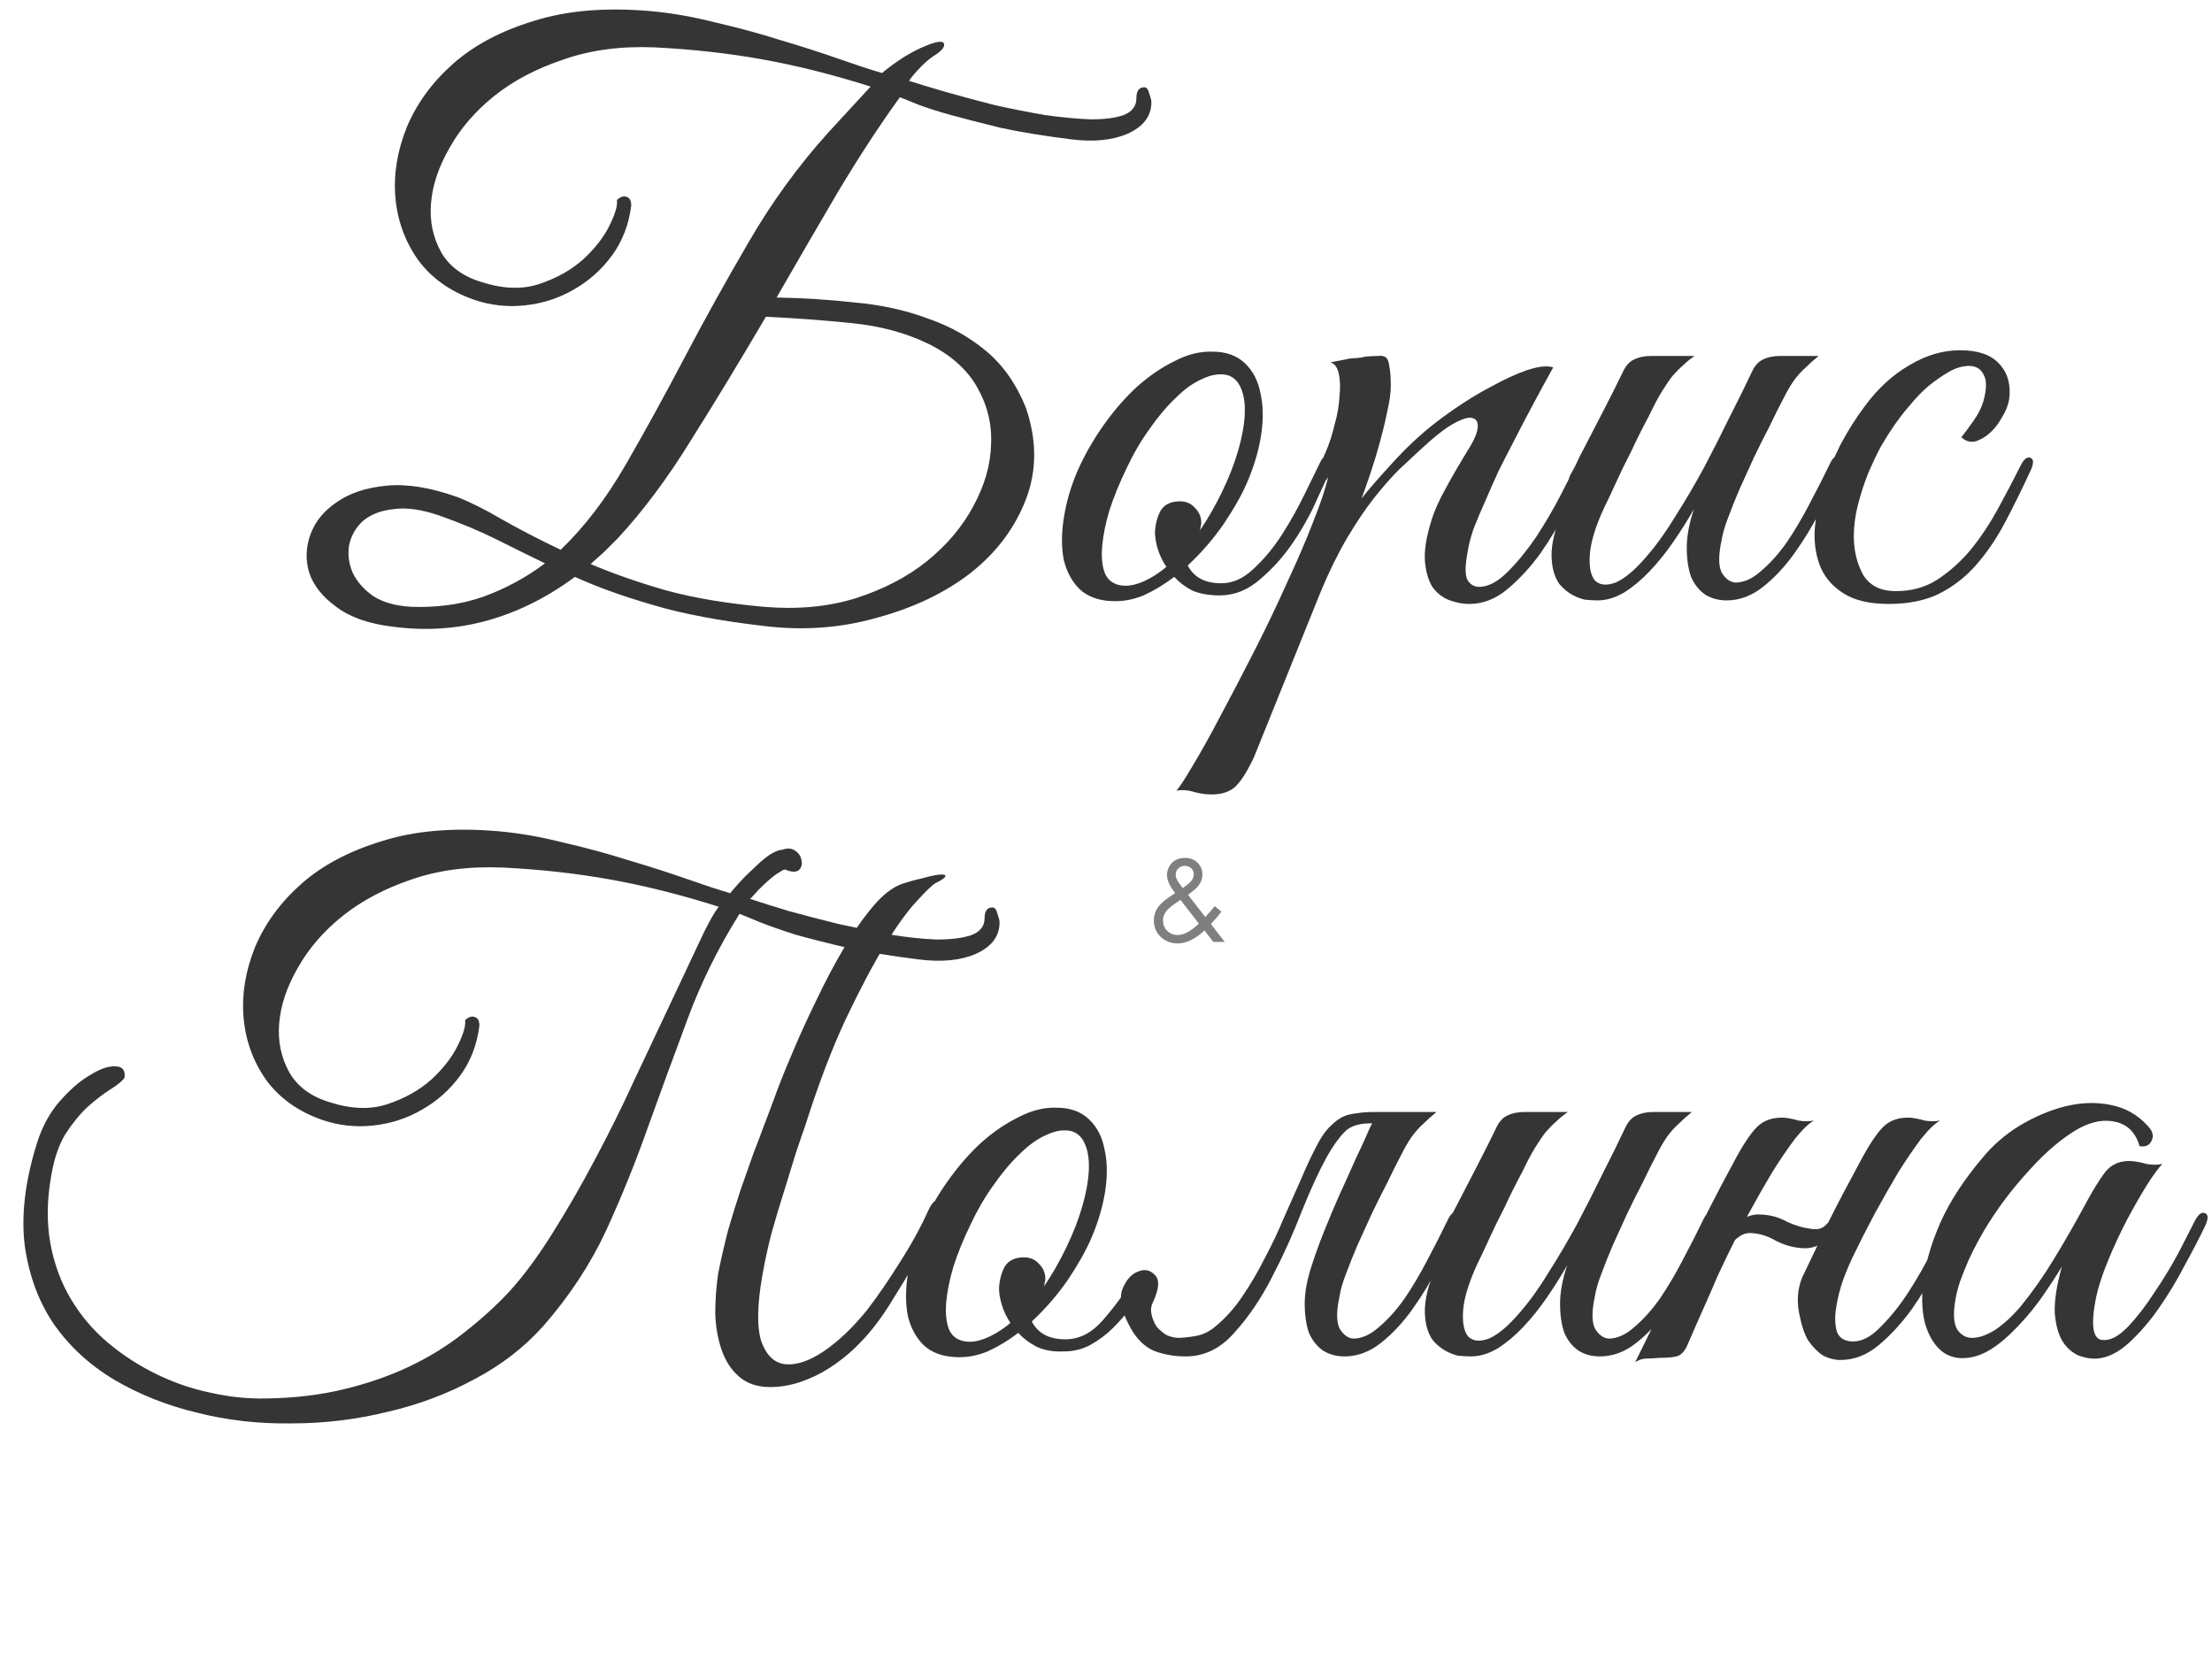 <?xml version="1.0" encoding="UTF-8"?> <svg xmlns="http://www.w3.org/2000/svg" width="357" height="268" viewBox="0 0 357 268" fill="none"><path d="M123.61 51.115C119.47 58.168 115.445 64.8 111.535 71.01C107.702 77.22 103.753 82.51 99.69 86.88C98.924 87.647 98.195 88.375 97.505 89.065C96.815 89.678 96.087 90.33 95.32 91.02C98.924 92.553 102.987 93.972 107.51 95.275C112.033 96.502 117.285 97.383 123.265 97.92C128.708 98.38 133.653 97.92 138.1 96.54C142.623 95.083 146.457 93.09 149.6 90.56C152.82 87.953 155.312 85.002 157.075 81.705C158.915 78.332 159.873 74.997 159.95 71.7C160.103 68.403 159.337 65.298 157.65 62.385C155.963 59.472 153.28 57.133 149.6 55.37C146.073 53.683 142.048 52.61 137.525 52.15C133.078 51.69 128.44 51.345 123.61 51.115ZM87.96 90.905C85.277 89.602 82.632 88.298 80.025 86.995C77.418 85.692 74.39 84.427 70.94 83.2C68.027 82.203 65.535 81.858 63.465 82.165C61.395 82.395 59.747 83.047 58.52 84.12C57.37 85.193 56.642 86.497 56.335 88.03C56.105 89.487 56.297 90.943 56.91 92.4C57.6 93.857 58.712 95.122 60.245 96.195C61.779 97.192 63.81 97.767 66.34 97.92C70.557 98.073 74.428 97.537 77.955 96.31C81.558 95.007 84.894 93.205 87.96 90.905ZM140.515 13.97C134.458 12.053 128.67 10.597 123.15 9.6C117.63 8.603 111.803 7.952 105.67 7.645C100.227 7.415 95.32 8.067 90.95 9.6C86.58 11.057 82.862 13.012 79.795 15.465C76.728 17.918 74.314 20.717 72.55 23.86C70.787 26.927 69.79 29.917 69.56 32.83C69.33 35.667 69.867 38.273 71.17 40.65C72.474 42.95 74.62 44.56 77.61 45.48C81.137 46.63 84.28 46.745 87.04 45.825C89.8 44.905 92.138 43.602 94.055 41.915C95.972 40.152 97.39 38.35 98.31 36.51C99.23 34.67 99.652 33.328 99.575 32.485V32.255C100.188 31.718 100.725 31.565 101.185 31.795C101.645 31.948 101.875 32.408 101.875 33.175C101.492 36.242 100.457 38.925 98.77 41.225C97.084 43.525 95.013 45.365 92.56 46.745C90.183 48.125 87.577 48.968 84.74 49.275C81.903 49.582 79.144 49.275 76.46 48.355C72.55 46.975 69.522 44.79 67.375 41.8C65.305 38.81 64.117 35.475 63.81 31.795C63.504 28.115 64.117 24.358 65.65 20.525C67.26 16.692 69.752 13.28 73.125 10.29C76.499 7.3 80.83 5 86.12 3.39C91.41 1.703 97.659 1.167 104.865 1.78C108.315 2.087 111.842 2.7 115.445 3.62C119.125 4.463 122.652 5.422 126.025 6.495C129.398 7.492 132.503 8.488 135.34 9.485C138.177 10.482 140.515 11.248 142.355 11.785C143.352 10.942 144.502 10.098 145.805 9.255C147.185 8.412 148.373 7.798 149.37 7.415C151.21 6.648 152.207 6.533 152.36 7.07C152.513 7.607 151.9 8.297 150.52 9.14C149.753 9.677 148.948 10.405 148.105 11.325C147.338 12.168 146.878 12.743 146.725 13.05C148.412 13.587 150.443 14.2 152.82 14.89C155.273 15.58 157.842 16.27 160.525 16.96C163.285 17.573 166.007 18.11 168.69 18.57C171.45 18.953 173.903 19.183 176.05 19.26C178.273 19.26 180.037 19.03 181.34 18.57C182.72 18.033 183.41 17.113 183.41 15.81C183.41 14.66 183.832 14.085 184.675 14.085C185.059 14.085 185.327 14.43 185.48 15.12C185.71 15.733 185.825 16.193 185.825 16.5C185.825 18.723 184.56 20.41 182.03 21.56C179.577 22.633 176.51 22.94 172.83 22.48C168.537 21.943 164.78 21.33 161.56 20.64C158.417 19.873 155.733 19.183 153.51 18.57C151.287 17.957 149.485 17.382 148.105 16.845C146.802 16.308 145.843 15.925 145.23 15.695C142.01 20.142 138.675 25.24 135.225 30.99C131.852 36.74 128.555 42.413 125.335 48.01C129.628 48.087 133.845 48.355 137.985 48.815C142.202 49.198 146.073 50.042 149.6 51.345C153.203 52.572 156.385 54.335 159.145 56.635C161.905 58.935 164.052 62.002 165.585 65.835C167.349 71.048 167.349 75.955 165.585 80.555C163.822 85.155 160.87 89.103 156.73 92.4C152.59 95.62 147.568 98.035 141.665 99.645C135.838 101.332 129.743 101.792 123.38 101.025C116.097 100.182 110.04 99.032 105.21 97.575C100.457 96.195 96.317 94.7 92.79 93.09C88.344 96.387 83.667 98.725 78.76 100.105C73.853 101.485 68.755 101.83 63.465 101.14C59.555 100.68 56.489 99.607 54.265 97.92C52.042 96.31 50.585 94.47 49.895 92.4C49.282 90.33 49.358 88.26 50.125 86.19C50.892 84.12 52.31 82.395 54.38 81.015C56.45 79.558 59.133 78.677 62.43 78.37C65.727 78.063 69.522 78.677 73.815 80.21C75.962 81.053 78.338 82.242 80.945 83.775C83.629 85.308 86.81 86.957 90.49 88.72C94.323 85.04 97.812 80.478 100.955 75.035C104.098 69.592 107.28 63.803 110.5 57.67C113.72 51.537 117.17 45.327 120.85 39.04C124.53 32.677 128.823 26.773 133.73 21.33L140.515 13.97ZM214.922 75.38C214.462 76.453 213.695 78.14 212.622 80.44C211.625 82.74 210.36 85.04 208.827 87.34C207.294 89.64 205.492 91.672 203.422 93.435C201.429 95.198 199.244 96.08 196.867 96.08C195.104 96.08 193.609 95.812 192.382 95.275C191.232 94.662 190.274 93.933 189.507 93.09C187.897 94.317 186.249 95.313 184.562 96.08C182.875 96.77 181.189 97.077 179.502 97C177.279 96.923 175.515 96.272 174.212 95.045C172.985 93.818 172.142 92.247 171.682 90.33C171.299 88.337 171.299 86.113 171.682 83.66C172.065 81.13 172.794 78.6 173.867 76.07C175.017 73.463 176.435 70.972 178.122 68.595C179.809 66.218 181.61 64.148 183.527 62.385C185.52 60.622 187.552 59.242 189.622 58.245C191.692 57.172 193.724 56.673 195.717 56.75C197.864 56.75 199.589 57.363 200.892 58.59C202.195 59.817 203.039 61.427 203.422 63.42C203.882 65.413 203.92 67.675 203.537 70.205C203.154 72.658 202.425 75.15 201.352 77.68C200.509 79.673 199.244 81.935 197.557 84.465C195.87 86.918 193.915 89.18 191.692 91.25C192.689 93.167 194.49 94.125 197.097 94.125C198.937 94.125 200.662 93.358 202.272 91.825C203.959 90.292 205.492 88.452 206.872 86.305C208.252 84.158 209.479 81.973 210.552 79.75C211.625 77.527 212.507 75.725 213.197 74.345C213.504 73.732 213.964 73.54 214.577 73.77C215.19 74 215.305 74.537 214.922 75.38ZM198.132 60.545C196.905 60.238 195.564 60.43 194.107 61.12C192.65 61.733 191.194 62.768 189.737 64.225C188.28 65.605 186.862 67.292 185.482 69.285C184.102 71.202 182.875 73.31 181.802 75.61C180.652 77.987 179.732 80.248 179.042 82.395C178.429 84.465 178.045 86.343 177.892 88.03C177.739 89.717 177.854 91.135 178.237 92.285C178.62 93.358 179.349 94.048 180.422 94.355C181.495 94.662 182.722 94.547 184.102 94.01C185.482 93.473 186.862 92.63 188.242 91.48C187.629 90.56 187.169 89.602 186.862 88.605C186.555 87.608 186.402 86.688 186.402 85.845C186.479 84.542 186.785 83.392 187.322 82.395C187.935 81.398 188.97 80.9 190.427 80.9C191.424 80.9 192.229 81.245 192.842 81.935C193.532 82.625 193.877 83.43 193.877 84.35C193.877 84.58 193.839 84.81 193.762 85.04C193.762 85.193 193.724 85.385 193.647 85.615C194.95 83.698 196.139 81.628 197.212 79.405C198.362 77.028 199.244 74.767 199.857 72.62C200.47 70.473 200.815 68.557 200.892 66.87C200.969 65.183 200.777 63.803 200.317 62.73C199.857 61.58 199.129 60.852 198.132 60.545ZM202.382 122.185C201.232 124.638 200.159 126.287 199.162 127.13C198.089 127.973 196.594 128.318 194.677 128.165C193.911 128.088 193.144 127.935 192.377 127.705C191.534 127.475 190.691 127.437 189.847 127.59C190.307 127.13 191.189 125.788 192.492 123.565C193.796 121.418 195.291 118.735 196.977 115.515C198.664 112.372 200.466 108.922 202.382 105.165C204.299 101.408 206.062 97.728 207.672 94.125C209.359 90.522 210.777 87.225 211.927 84.235C213.154 81.168 213.959 78.753 214.342 76.99C213.729 77.987 213.039 78.638 212.272 78.945C211.506 79.175 211.314 78.868 211.697 78.025C212.004 77.412 212.387 76.568 212.847 75.495C213.307 74.422 213.691 73.54 213.997 72.85C214.534 71.623 214.994 70.205 215.377 68.595C215.837 66.985 216.106 65.452 216.182 63.995C216.336 62.538 216.297 61.312 216.067 60.315C215.837 59.242 215.377 58.628 214.687 58.475C215.531 58.322 216.336 58.168 217.102 58.015C217.716 57.862 218.329 57.785 218.942 57.785C219.632 57.708 220.092 57.632 220.322 57.555C221.166 57.478 221.856 57.44 222.392 57.44C222.929 57.363 223.351 57.44 223.657 57.67C223.964 57.9 224.156 58.398 224.232 59.165C224.386 59.855 224.462 60.89 224.462 62.27C224.462 63.42 224.271 64.8 223.887 66.41C223.581 67.943 223.197 69.553 222.737 71.24C222.277 72.927 221.779 74.575 221.242 76.185C220.706 77.795 220.207 79.213 219.747 80.44C220.897 78.983 222.354 77.297 224.117 75.38C225.881 73.387 227.644 71.623 229.407 70.09C230.787 68.863 232.474 67.56 234.467 66.18C236.537 64.723 238.607 63.458 240.677 62.385C242.747 61.235 244.664 60.353 246.427 59.74C248.267 59.127 249.686 58.973 250.682 59.28C248.382 63.42 246.274 67.368 244.357 71.125C243.514 72.735 242.671 74.383 241.827 76.07C241.061 77.757 240.332 79.405 239.642 81.015C238.952 82.548 238.339 84.005 237.802 85.385C237.342 86.765 237.036 87.953 236.882 88.95C236.422 91.327 236.422 92.898 236.882 93.665C237.342 94.355 237.956 94.7 238.722 94.7C240.179 94.7 241.712 93.895 243.322 92.285C244.932 90.675 246.466 88.797 247.922 86.65C249.379 84.427 250.682 82.203 251.832 79.98C252.982 77.757 253.864 76.032 254.477 74.805C254.937 73.808 255.436 73.463 255.972 73.77C256.586 74 256.624 74.69 256.087 75.84C255.244 77.603 254.171 79.712 252.867 82.165C251.641 84.618 250.222 86.995 248.612 89.295C247.002 91.518 245.239 93.435 243.322 95.045C241.406 96.655 239.336 97.46 237.112 97.46C236.116 97.46 235.081 97.268 234.007 96.885C232.934 96.502 232.014 95.812 231.247 94.815C230.557 93.742 230.136 92.362 229.982 90.675C229.829 88.912 230.174 86.688 231.017 84.005C231.477 82.472 232.244 80.747 233.317 78.83C234.391 76.837 235.732 74.537 237.342 71.93C238.032 70.78 238.416 69.783 238.492 68.94C238.569 68.097 238.262 67.598 237.572 67.445C236.959 67.292 235.962 67.598 234.582 68.365C233.202 69.132 231.401 70.55 229.177 72.62C228.181 73.54 227.031 74.613 225.727 75.84C224.501 77.067 223.159 78.6 221.702 80.44C220.322 82.203 218.904 84.312 217.447 86.765C215.991 89.218 214.572 92.093 213.192 95.39L202.382 122.185ZM296.958 75.84C296.038 77.833 294.965 80.057 293.738 82.51C292.512 84.887 291.132 87.148 289.598 89.295C288.065 91.442 286.378 93.243 284.538 94.7C282.698 96.157 280.743 96.885 278.673 96.885C277.37 96.885 276.22 96.578 275.223 95.965C274.227 95.275 273.46 94.317 272.923 93.09C272.463 91.787 272.233 90.215 272.233 88.375C272.233 86.535 272.617 84.465 273.383 82.165C272.387 83.928 271.275 85.692 270.048 87.455C268.898 89.142 267.633 90.713 266.253 92.17C264.95 93.55 263.57 94.7 262.113 95.62C260.657 96.463 259.238 96.885 257.858 96.885C257.245 96.885 256.555 96.847 255.788 96.77C255.098 96.617 254.408 96.348 253.718 95.965C253.028 95.582 252.377 95.045 251.763 94.355C251.227 93.665 250.843 92.783 250.613 91.71C250.383 90.483 250.345 89.295 250.498 88.145C250.652 86.995 250.92 85.883 251.303 84.81C251.763 83.66 252.262 82.587 252.798 81.59C253.412 80.517 253.987 79.443 254.523 78.37C254.14 78.37 253.757 78.255 253.373 78.025C253.067 77.795 253.105 77.297 253.488 76.53C253.872 75.917 254.217 75.265 254.523 74.575C254.83 73.885 255.175 73.195 255.558 72.505C256.708 70.282 257.858 68.058 259.008 65.835C260.158 63.612 261.155 61.618 261.998 59.855C262.458 58.935 263.033 58.322 263.723 58.015C264.49 57.632 265.41 57.44 266.483 57.44H273.498C272.808 57.9 272.195 58.398 271.658 58.935C271.122 59.395 270.547 59.97 269.933 60.66C269.397 61.35 268.822 62.193 268.208 63.19C267.595 64.187 266.905 65.49 266.138 67.1C265.065 69.093 264.107 71.01 263.263 72.85C262.42 74.46 261.615 76.108 260.848 77.795C260.082 79.482 259.43 80.862 258.893 81.935C257.513 84.925 256.747 87.417 256.593 89.41C256.44 91.403 256.708 92.822 257.398 93.665C258.165 94.432 259.277 94.547 260.733 94.01C262.19 93.397 263.838 92.017 265.678 89.87C267.288 88.03 268.86 85.845 270.393 83.315C272.003 80.785 273.537 78.178 274.993 75.495C276.45 72.735 277.83 70.013 279.133 67.33C280.513 64.647 281.74 62.155 282.813 59.855C283.273 58.935 283.848 58.322 284.538 58.015C285.305 57.632 286.225 57.44 287.298 57.44H293.508C292.665 58.13 291.937 58.782 291.323 59.395C290.71 59.932 290.097 60.622 289.483 61.465C288.947 62.232 288.372 63.228 287.758 64.455C287.145 65.605 286.417 67.062 285.573 68.825C284.73 70.435 283.887 72.122 283.043 73.885C282.277 75.572 281.51 77.258 280.743 78.945C280.053 80.555 279.44 82.088 278.903 83.545C278.367 84.925 278.022 86.113 277.868 87.11C277.332 89.563 277.332 91.327 277.868 92.4C278.482 93.397 279.21 93.933 280.053 94.01C281.433 94.01 282.813 93.397 284.193 92.17C285.65 90.943 287.03 89.41 288.333 87.57C289.637 85.653 290.863 83.583 292.013 81.36C293.24 79.06 294.352 76.875 295.348 74.805C295.808 73.808 296.307 73.463 296.843 73.77C297.457 74 297.495 74.69 296.958 75.84ZM327.712 75.955C326.332 78.945 324.952 81.743 323.572 84.35C322.192 86.957 320.62 89.257 318.857 91.25C317.17 93.167 315.177 94.7 312.877 95.85C310.653 96.923 307.97 97.46 304.827 97.46C301.837 97.46 299.46 96.923 297.697 95.85C295.933 94.777 294.668 93.397 293.902 91.71C293.135 89.947 292.79 87.953 292.867 85.73C293.02 83.507 293.442 81.207 294.132 78.83C294.898 76.453 295.857 74.115 297.007 71.815C298.233 69.515 299.537 67.445 300.917 65.605C303.063 62.692 305.478 60.468 308.162 58.935C310.845 57.325 313.567 56.52 316.327 56.52C319.24 56.52 321.348 57.248 322.652 58.705C324.032 60.162 324.568 62.078 324.262 64.455C324.108 65.375 323.725 66.333 323.112 67.33C322.575 68.327 321.923 69.17 321.157 69.86C320.39 70.55 319.585 71.01 318.742 71.24C317.898 71.393 317.17 71.163 316.557 70.55C317.17 69.783 317.822 68.902 318.512 67.905C319.278 66.832 319.815 65.758 320.122 64.685C320.658 62.692 320.658 61.273 320.122 60.43C319.662 59.51 318.895 59.05 317.822 59.05C316.748 59.05 315.675 59.357 314.602 59.97C313.528 60.583 312.417 61.35 311.267 62.27C310.193 63.19 309.158 64.263 308.162 65.49C307.165 66.64 306.283 67.79 305.517 68.94C304.98 69.707 304.328 70.742 303.562 72.045C302.872 73.348 302.182 74.805 301.492 76.415C300.878 77.948 300.342 79.597 299.882 81.36C299.422 83.123 299.192 84.848 299.192 86.535C299.192 88.835 299.69 90.905 300.687 92.745C301.76 94.508 303.523 95.39 305.977 95.39C308.507 95.39 310.73 94.777 312.647 93.55C314.64 92.247 316.442 90.637 318.052 88.72C319.662 86.727 321.118 84.542 322.422 82.165C323.725 79.788 324.952 77.45 326.102 75.15C326.638 74.077 327.175 73.655 327.712 73.885C328.248 74.115 328.248 74.805 327.712 75.955Z" fill="#353535"></path><path d="M161.321 148.85C161.321 151.073 160.056 152.76 157.526 153.91C155.072 154.983 152.006 155.29 148.326 154.83C144.032 154.293 140.237 153.68 136.941 152.99C133.644 152.223 130.769 151.495 128.316 150.805C125.939 150.038 123.984 149.348 122.451 148.735C120.994 148.122 119.959 147.7 119.346 147.47C115.896 152.99 113.097 158.663 110.951 164.49C108.804 170.24 106.696 175.99 104.626 181.74C102.632 187.413 100.371 193.01 97.841 198.53C95.311 203.973 91.938 209.11 87.721 213.94C84.654 217.39 80.936 220.265 76.566 222.565C72.196 224.942 67.481 226.705 62.421 227.855C57.438 229.082 52.301 229.695 47.011 229.695C41.721 229.772 36.661 229.197 31.831 227.97C27.001 226.82 22.554 225.057 18.491 222.68C14.504 220.303 11.246 217.313 8.716 213.71C6.262 210.107 4.691 205.89 4.001 201.06C3.387 196.153 4.039 190.633 5.956 184.5C6.799 181.817 8.026 179.555 9.636 177.715C11.322 175.798 12.971 174.38 14.581 173.46C16.191 172.463 17.532 172.003 18.606 172.08C19.756 172.08 20.254 172.693 20.101 173.92C19.641 174.533 18.836 175.185 17.686 175.875C16.613 176.565 15.424 177.485 14.121 178.635C12.894 179.785 11.706 181.242 10.556 183.005C9.482 184.768 8.716 187.03 8.256 189.79C7.566 193.7 7.527 197.342 8.141 200.715C8.754 204.012 9.866 207.002 11.476 209.685C13.086 212.368 15.079 214.707 17.456 216.7C19.832 218.693 22.439 220.38 25.276 221.76C28.113 223.14 31.026 224.137 34.016 224.75C37.083 225.44 40.111 225.747 43.101 225.67C47.624 225.593 51.764 225.095 55.521 224.175C59.354 223.255 62.881 222.028 66.101 220.495C69.321 218.962 72.234 217.16 74.841 215.09C77.524 213.02 79.978 210.797 82.201 208.42C84.501 205.89 86.801 202.785 89.101 199.105C91.478 195.348 93.778 191.362 96.001 187.145C98.301 182.852 100.447 178.52 102.441 174.15C104.511 169.78 106.427 165.717 108.191 161.96C109.954 158.203 111.487 154.945 112.791 152.185C114.094 149.348 115.167 147.393 116.011 146.32C109.954 144.403 104.166 142.947 98.646 141.95C93.126 140.953 87.299 140.302 81.166 139.995C75.646 139.765 70.701 140.417 66.331 141.95C62.038 143.407 58.358 145.362 55.291 147.815C52.224 150.268 49.809 153.067 48.046 156.21C46.282 159.277 45.286 162.267 45.056 165.18C44.826 168.017 45.362 170.623 46.666 173C47.969 175.3 50.116 176.91 53.106 177.83C56.633 178.98 59.776 179.095 62.536 178.175C65.296 177.255 67.634 175.952 69.551 174.265C71.468 172.502 72.886 170.7 73.806 168.86C74.726 167.02 75.147 165.678 75.071 164.835V164.605C75.684 164.068 76.221 163.915 76.681 164.145C77.141 164.298 77.371 164.758 77.371 165.525C76.987 168.592 75.953 171.275 74.266 173.575C72.579 175.875 70.509 177.715 68.056 179.095C65.679 180.475 63.072 181.318 60.236 181.625C57.399 181.932 54.639 181.625 51.956 180.705C48.046 179.325 45.017 177.14 42.871 174.15C40.801 171.16 39.612 167.825 39.306 164.145C38.999 160.465 39.612 156.708 41.146 152.875C42.756 149.042 45.248 145.63 48.621 142.64C51.994 139.65 56.326 137.35 61.616 135.74C66.906 134.053 73.154 133.517 80.361 134.13C83.811 134.437 87.338 135.05 90.941 135.97C94.621 136.813 98.147 137.772 101.521 138.845C104.894 139.842 107.999 140.838 110.836 141.835C113.672 142.832 116.011 143.598 117.851 144.135C118.081 143.828 118.541 143.292 119.231 142.525C119.921 141.758 120.687 140.992 121.531 140.225C122.374 139.382 123.217 138.653 124.061 138.04C124.981 137.427 125.747 137.12 126.361 137.12H126.246C127.166 136.813 127.894 136.89 128.431 137.35C128.967 137.733 129.274 138.232 129.351 138.845C129.504 139.382 129.389 139.88 129.006 140.34C128.622 140.723 127.971 140.762 127.051 140.455C126.821 140.225 126.437 140.302 125.901 140.685C125.364 140.992 124.789 141.413 124.176 141.95C123.639 142.41 123.064 142.947 122.451 143.56C121.914 144.173 121.454 144.672 121.071 145.055C122.681 145.592 124.751 146.243 127.281 147.01C129.811 147.7 132.456 148.39 135.216 149.08C138.052 149.693 140.851 150.268 143.611 150.805C146.447 151.265 148.977 151.533 151.201 151.61C153.501 151.61 155.341 151.38 156.721 150.92C158.177 150.383 158.906 149.463 158.906 148.16C158.906 147.01 159.327 146.435 160.171 146.435C160.554 146.435 160.822 146.78 160.976 147.47C161.206 148.083 161.321 148.543 161.321 148.85ZM123.026 205.89C122.182 210.72 122.144 214.285 122.911 216.585C123.754 218.808 125.057 219.997 126.821 220.15C128.584 220.303 130.616 219.613 132.916 218.08C135.292 216.47 137.631 214.247 139.931 211.41C141.694 209.11 143.457 206.542 145.221 203.705C147.061 200.868 148.632 197.993 149.936 195.08C150.472 194.007 151.086 193.47 151.776 193.47C152.466 193.47 152.504 194.16 151.891 195.54C151.354 196.69 150.702 198.032 149.936 199.565C149.169 201.098 148.287 202.708 147.291 204.395C146.371 206.005 145.374 207.653 144.301 209.34C143.304 211.027 142.269 212.56 141.196 213.94C140.199 215.243 139.049 216.508 137.746 217.735C136.519 218.885 135.177 219.92 133.721 220.84C132.264 221.76 130.731 222.488 129.121 223.025C127.511 223.562 125.901 223.83 124.291 223.83C122.221 223.83 120.534 223.255 119.231 222.105C118.004 221.032 117.084 219.613 116.471 217.85C115.857 216.087 115.512 214.132 115.436 211.985C115.436 209.838 115.589 207.692 115.896 205.545C116.356 203.245 116.892 200.907 117.506 198.53C118.196 196.153 118.886 193.93 119.576 191.86C120.342 189.713 121.032 187.758 121.646 185.995C122.336 184.232 122.872 182.813 123.256 181.74C123.562 180.973 124.099 179.555 124.866 177.485C125.632 175.338 126.591 172.923 127.741 170.24C128.891 167.48 130.194 164.605 131.651 161.615C133.107 158.548 134.602 155.712 136.136 153.105C137.669 150.498 139.241 148.237 140.851 146.32C142.461 144.403 144.032 143.177 145.566 142.64C146.716 142.257 147.827 141.95 148.901 141.72C149.974 141.413 150.856 141.222 151.546 141.145C152.236 141.068 152.581 141.145 152.581 141.375C152.581 141.605 152.044 141.988 150.971 142.525C150.434 142.832 149.437 143.79 147.981 145.4C146.524 146.933 144.799 149.31 142.806 152.53C140.889 155.673 138.781 159.66 136.481 164.49C134.257 169.243 132.072 174.993 129.926 181.74C129.542 182.813 129.044 184.27 128.431 186.11C127.894 187.873 127.281 189.867 126.591 192.09C125.901 194.237 125.211 196.537 124.521 198.99C123.907 201.367 123.409 203.667 123.026 205.89ZM172.965 182.545C171.739 182.238 170.397 182.43 168.94 183.12C167.484 183.733 166.027 184.768 164.57 186.225C163.114 187.605 161.695 189.292 160.315 191.285C158.935 193.202 157.709 195.31 156.635 197.61C155.485 199.987 154.565 202.248 153.875 204.395C153.262 206.465 152.879 208.343 152.725 210.03C152.572 211.717 152.687 213.135 153.07 214.285C153.454 215.358 154.182 216.048 155.255 216.355C156.329 216.662 157.555 216.547 158.935 216.01C160.315 215.473 161.695 214.63 163.075 213.48C162.462 212.56 162.002 211.602 161.695 210.605C161.389 209.608 161.235 208.688 161.235 207.845C161.312 206.542 161.619 205.392 162.155 204.395C162.769 203.398 163.804 202.9 165.26 202.9C166.257 202.9 167.062 203.245 167.675 203.935C168.365 204.625 168.71 205.43 168.71 206.35C168.71 206.58 168.672 206.81 168.595 207.04C168.595 207.193 168.557 207.385 168.48 207.615C169.784 205.698 170.972 203.628 172.045 201.405C173.195 199.028 174.077 196.767 174.69 194.62C175.304 192.473 175.649 190.557 175.725 188.87C175.802 187.183 175.61 185.803 175.15 184.73C174.69 183.58 173.962 182.852 172.965 182.545ZM164.34 215.09C162.73 216.317 161.082 217.313 159.395 218.08C157.709 218.77 156.022 219.077 154.335 219C152.112 218.923 150.349 218.272 149.045 217.045C147.819 215.818 146.975 214.247 146.515 212.33C146.132 210.337 146.132 208.113 146.515 205.66C146.899 203.13 147.627 200.6 148.7 198.07C149.85 195.463 151.269 192.972 152.955 190.595C154.642 188.218 156.444 186.148 158.36 184.385C160.354 182.622 162.385 181.242 164.455 180.245C166.525 179.172 168.557 178.673 170.55 178.75C172.697 178.75 174.422 179.363 175.725 180.59C177.029 181.817 177.872 183.427 178.255 185.42C178.715 187.413 178.754 189.675 178.37 192.205C177.987 194.658 177.259 197.15 176.185 199.68C175.342 201.673 174.077 203.935 172.39 206.465C170.704 208.918 168.749 211.18 166.525 213.25C167.522 215.167 169.324 216.125 171.93 216.125C174.154 216.125 176.147 215.128 177.91 213.135C179.674 211.142 181.437 208.765 183.2 206.005C183.584 205.468 184.082 205.315 184.695 205.545C185.385 205.698 185.5 206.197 185.04 207.04C184.427 208.19 183.66 209.417 182.74 210.72C181.82 211.947 180.785 213.135 179.635 214.285C178.562 215.358 177.335 216.278 175.955 217.045C174.652 217.735 173.234 218.08 171.7 218.08C169.937 218.157 168.442 217.888 167.215 217.275C166.065 216.662 165.107 215.933 164.34 215.09ZM221.15 181.855C221.61 180.935 222.185 180.322 222.875 180.015C223.642 179.632 224.562 179.44 225.635 179.44H231.845C231.002 180.13 230.274 180.782 229.66 181.395C229.047 181.932 228.434 182.622 227.82 183.465C227.284 184.232 226.709 185.228 226.095 186.455C225.482 187.605 224.754 189.062 223.91 190.825C223.067 192.435 222.224 194.122 221.38 195.885C220.614 197.572 219.847 199.258 219.08 200.945C218.39 202.555 217.777 204.088 217.24 205.545C216.704 206.925 216.359 208.113 216.205 209.11C215.669 211.563 215.669 213.327 216.205 214.4C216.819 215.397 217.547 215.933 218.39 216.01C219.77 216.01 221.15 215.397 222.53 214.17C223.987 212.943 225.367 211.41 226.67 209.57C227.974 207.653 229.2 205.583 230.35 203.36C231.577 201.06 232.689 198.875 233.685 196.805C234.145 195.808 234.644 195.463 235.18 195.77C235.794 196 235.832 196.69 235.295 197.84C234.375 199.833 233.302 202.057 232.075 204.51C230.849 206.887 229.469 209.148 227.935 211.295C226.402 213.442 224.715 215.243 222.875 216.7C221.035 218.157 219.08 218.885 217.01 218.885C215.707 218.885 214.557 218.578 213.56 217.965C212.564 217.275 211.797 216.317 211.26 215.09C210.8 213.787 210.57 212.215 210.57 210.375C210.57 208.535 210.954 206.465 211.72 204.165C212.257 202.478 212.909 200.677 213.675 198.76C214.442 196.843 215.247 194.927 216.09 193.01C217.01 191.017 217.892 189.062 218.735 187.145C219.655 185.228 220.46 183.465 221.15 181.855ZM196.425 213.825C197.959 212.522 199.339 210.95 200.565 209.11C201.869 207.193 203.057 205.162 204.13 203.015C205.28 200.868 206.315 198.683 207.235 196.46C208.232 194.237 209.152 192.167 209.995 190.25C210.839 188.257 211.644 186.532 212.41 185.075C213.177 183.542 213.982 182.392 214.825 181.625C215.439 181.012 216.052 180.552 216.665 180.245C217.279 179.938 218.007 179.747 218.85 179.67C219.694 179.517 220.652 179.44 221.725 179.44C222.875 179.44 224.294 179.44 225.98 179.44C226.287 179.44 226.325 179.555 226.095 179.785C225.865 179.938 225.52 180.13 225.06 180.36C224.6 180.59 224.025 180.82 223.335 181.05C222.722 181.203 222.185 181.28 221.725 181.28C219.502 181.203 217.93 181.663 217.01 182.66C216.09 183.58 215.132 184.922 214.135 186.685C212.909 188.908 211.567 191.822 210.11 195.425C208.73 199.028 207.12 202.593 205.28 206.12C203.517 209.57 201.485 212.56 199.185 215.09C196.962 217.62 194.355 218.885 191.365 218.885C189.525 218.885 187.8 218.578 186.19 217.965C184.657 217.275 183.392 216.01 182.395 214.17C181.015 211.64 180.594 209.608 181.13 208.075C181.744 206.542 182.587 205.583 183.66 205.2C184.734 204.74 185.654 204.932 186.42 205.775C187.187 206.542 187.072 207.998 186.075 210.145C185.769 210.758 185.692 211.41 185.845 212.1C185.999 212.79 186.267 213.442 186.65 214.055C187.11 214.592 187.647 215.052 188.26 215.435C188.95 215.742 189.64 215.895 190.33 215.895C191.634 215.818 192.745 215.665 193.665 215.435C194.662 215.128 195.582 214.592 196.425 213.825ZM276.509 197.84C275.589 199.833 274.515 202.057 273.289 204.51C272.062 206.887 270.682 209.148 269.149 211.295C267.615 213.442 265.929 215.243 264.089 216.7C262.249 218.157 260.294 218.885 258.224 218.885C256.92 218.885 255.77 218.578 254.774 217.965C253.777 217.275 253.01 216.317 252.474 215.09C252.014 213.787 251.784 212.215 251.784 210.375C251.784 208.535 252.167 206.465 252.934 204.165C251.937 205.928 250.825 207.692 249.599 209.455C248.449 211.142 247.184 212.713 245.804 214.17C244.5 215.55 243.12 216.7 241.664 217.62C240.207 218.463 238.789 218.885 237.409 218.885C236.795 218.885 236.105 218.847 235.339 218.77C234.649 218.617 233.959 218.348 233.269 217.965C232.579 217.582 231.927 217.045 231.314 216.355C230.777 215.665 230.394 214.783 230.164 213.71C229.934 212.483 229.895 211.295 230.049 210.145C230.202 208.995 230.47 207.883 230.854 206.81C231.314 205.66 231.812 204.587 232.349 203.59C232.962 202.517 233.537 201.443 234.074 200.37C233.69 200.37 233.307 200.255 232.924 200.025C232.617 199.795 232.655 199.297 233.039 198.53C233.422 197.917 233.767 197.265 234.074 196.575C234.38 195.885 234.725 195.195 235.109 194.505C236.259 192.282 237.409 190.058 238.559 187.835C239.709 185.612 240.705 183.618 241.549 181.855C242.009 180.935 242.584 180.322 243.274 180.015C244.04 179.632 244.96 179.44 246.034 179.44H253.049C252.359 179.9 251.745 180.398 251.209 180.935C250.672 181.395 250.097 181.97 249.484 182.66C248.947 183.35 248.372 184.193 247.759 185.19C247.145 186.187 246.455 187.49 245.689 189.1C244.615 191.093 243.657 193.01 242.814 194.85C241.97 196.46 241.165 198.108 240.399 199.795C239.632 201.482 238.98 202.862 238.444 203.935C237.064 206.925 236.297 209.417 236.144 211.41C235.99 213.403 236.259 214.822 236.949 215.665C237.715 216.432 238.827 216.547 240.284 216.01C241.74 215.397 243.389 214.017 245.229 211.87C246.839 210.03 248.41 207.845 249.944 205.315C251.554 202.785 253.087 200.178 254.544 197.495C256 194.735 257.38 192.013 258.684 189.33C260.064 186.647 261.29 184.155 262.364 181.855C262.824 180.935 263.399 180.322 264.089 180.015C264.855 179.632 265.775 179.44 266.849 179.44H273.059C272.215 180.13 271.487 180.782 270.874 181.395C270.26 181.932 269.647 182.622 269.034 183.465C268.497 184.232 267.922 185.228 267.309 186.455C266.695 187.605 265.967 189.062 265.124 190.825C264.28 192.435 263.437 194.122 262.594 195.885C261.827 197.572 261.06 199.258 260.294 200.945C259.604 202.555 258.99 204.088 258.454 205.545C257.917 206.925 257.572 208.113 257.419 209.11C256.882 211.563 256.882 213.327 257.419 214.4C258.032 215.397 258.76 215.933 259.604 216.01C260.984 216.01 262.364 215.397 263.744 214.17C265.2 212.943 266.58 211.41 267.884 209.57C269.187 207.653 270.414 205.583 271.564 203.36C272.79 201.06 273.902 198.875 274.899 196.805C275.359 195.808 275.857 195.463 276.394 195.77C277.007 196 277.045 196.69 276.509 197.84ZM278.857 202.44C278.397 203.437 278.014 204.242 277.707 204.855C277.4 205.468 277.055 206.235 276.672 207.155C276.289 208.075 275.752 209.302 275.062 210.835C274.372 212.368 273.414 214.553 272.187 217.39C271.727 218.233 271.19 218.732 270.577 218.885C269.964 219.038 269.044 219.115 267.817 219.115C266.974 219.192 266.284 219.23 265.747 219.23C265.134 219.23 264.52 219.422 263.907 219.805C266.667 214.285 269.274 208.842 271.727 203.475C274.257 198.108 276.94 192.818 279.777 187.605C281.234 184.845 282.499 182.928 283.572 181.855C284.645 180.782 286.102 180.283 287.942 180.36C288.709 180.437 289.475 180.59 290.242 180.82C291.085 180.973 291.929 180.973 292.772 180.82C291.929 181.28 290.894 182.277 289.667 183.81C288.517 185.343 287.29 187.145 285.987 189.215C284.76 191.285 283.495 193.508 282.192 195.885C280.965 198.185 279.854 200.37 278.857 202.44ZM299.212 202.44C298.675 203.513 298.1 204.855 297.487 206.465C296.95 207.998 296.567 209.532 296.337 211.065C296.107 212.522 296.145 213.787 296.452 214.86C296.835 215.933 297.717 216.47 299.097 216.47C300.554 216.47 302.049 215.665 303.582 214.055C305.192 212.445 306.687 210.567 308.067 208.42C309.447 206.273 310.674 204.127 311.747 201.98C312.897 199.757 313.779 198.032 314.392 196.805C314.852 195.808 315.35 195.463 315.887 195.77C316.5 196 316.539 196.69 316.002 197.84C315.159 199.603 314.085 201.712 312.782 204.165C311.555 206.618 310.137 208.995 308.527 211.295C306.917 213.518 305.154 215.435 303.237 217.045C301.32 218.655 299.25 219.46 297.027 219.46C296.107 219.46 295.187 219.23 294.267 218.77C293.424 218.233 292.619 217.428 291.852 216.355C291.239 215.358 290.74 213.863 290.357 211.87C289.974 209.877 290.127 207.998 290.817 206.235C291.737 204.318 292.542 202.632 293.232 201.175C293.922 199.642 294.612 198.185 295.302 196.805C295.992 195.425 296.72 194.007 297.487 192.55C298.254 191.093 299.135 189.445 300.132 187.605C301.589 184.845 302.854 182.928 303.927 181.855C305 180.782 306.457 180.283 308.297 180.36C309.064 180.437 309.83 180.59 310.597 180.82C311.44 180.973 312.284 180.973 313.127 180.82C312.284 181.28 311.249 182.277 310.022 183.81C308.872 185.343 307.645 187.145 306.342 189.215C305.115 191.285 303.85 193.508 302.547 195.885C301.32 198.185 300.209 200.37 299.212 202.44ZM297.257 196.115C296.797 197.418 295.992 198.683 294.842 199.91C293.692 201.06 292.35 201.558 290.817 201.405C289.437 201.328 288.057 200.945 286.677 200.255C285.374 199.488 284.07 199.067 282.767 198.99C282 198.913 281.31 199.105 280.697 199.565C280.084 199.948 279.624 200.447 279.317 201.06C279.24 201.213 278.934 201.29 278.397 201.29C277.86 201.29 277.669 201.175 277.822 200.945C278.435 199.795 279.279 198.645 280.352 197.495C281.502 196.345 282.844 195.847 284.377 196C285.834 196.077 287.175 196.46 288.402 197.15C289.705 197.763 291.009 198.147 292.312 198.3C293.232 198.453 293.96 198.3 294.497 197.84C295.034 197.38 295.494 196.805 295.877 196.115C296.03 195.962 296.337 195.885 296.797 195.885C297.257 195.885 297.41 195.962 297.257 196.115ZM355.889 197.84C355.046 199.603 353.972 201.673 352.669 204.05C351.442 206.427 350.062 208.727 348.529 210.95C346.996 213.173 345.347 215.09 343.584 216.7C341.897 218.233 340.211 219.077 338.524 219.23C337.604 219.307 336.607 219.153 335.534 218.77C334.461 218.31 333.579 217.543 332.889 216.47C332.199 215.32 331.777 213.787 331.624 211.87C331.547 209.877 331.931 207.385 332.774 204.395C331.854 205.928 330.666 207.73 329.209 209.8C327.752 211.793 326.181 213.595 324.494 215.205C322.271 217.352 320.201 218.617 318.284 219C316.444 219.383 314.872 219.115 313.569 218.195C312.266 217.198 311.307 215.665 310.694 213.595C310.157 211.525 310.081 209.11 310.464 206.35C310.847 203.513 311.767 200.447 313.224 197.15C314.757 193.777 316.981 190.365 319.894 186.915C321.581 184.845 323.612 183.082 325.989 181.625C328.442 180.168 330.896 179.133 333.349 178.52C335.879 177.907 338.294 177.83 340.594 178.29C342.971 178.75 344.964 179.862 346.574 181.625C347.417 182.468 347.647 183.273 347.264 184.04C346.957 184.807 346.306 185.113 345.309 184.96C344.696 182.813 343.431 181.51 341.514 181.05C339.674 180.59 337.681 180.935 335.534 182.085C332.927 183.542 330.244 185.803 327.484 188.87C324.724 191.86 322.309 195.08 320.239 198.53C320.009 198.913 319.664 199.527 319.204 200.37C318.744 201.213 318.246 202.21 317.709 203.36C317.249 204.433 316.789 205.583 316.329 206.81C315.946 207.96 315.677 209.072 315.524 210.145C315.217 212.138 315.332 213.595 315.869 214.515C316.482 215.435 317.287 215.895 318.284 215.895C319.357 215.895 320.584 215.473 321.964 214.63C323.344 213.71 324.724 212.445 326.104 210.835C328.097 208.382 329.899 205.813 331.509 203.13C333.196 200.37 334.806 197.572 336.339 194.735C337.642 192.282 338.792 190.403 339.789 189.1C340.862 187.797 342.319 187.222 344.159 187.375C344.926 187.452 345.692 187.605 346.459 187.835C347.302 187.988 348.146 187.988 348.989 187.835C348.376 188.448 347.532 189.598 346.459 191.285C345.462 192.895 344.389 194.773 343.239 196.92C342.166 198.99 341.169 201.137 340.249 203.36C339.329 205.583 338.677 207.577 338.294 209.34C337.374 213.94 337.757 216.24 339.444 216.24C340.671 216.317 342.012 215.588 343.469 214.055C344.926 212.522 346.344 210.682 347.724 208.535C349.181 206.388 350.484 204.242 351.634 202.095C352.784 199.872 353.666 198.147 354.279 196.92C354.816 195.923 355.352 195.54 355.889 195.77C356.426 196 356.426 196.69 355.889 197.84Z" fill="#353535"></path><path d="M196.043 146.22L197.123 147.12C196.683 147.72 196.116 148.38 195.423 149.1L197.663 152H195.823L194.383 150.14C193.769 150.753 193.076 151.26 192.303 151.66C191.543 152.047 190.803 152.24 190.083 152.24C188.989 152.24 188.069 151.887 187.323 151.18C186.589 150.473 186.223 149.593 186.223 148.54C186.223 147.5 186.623 146.58 187.423 145.78C187.836 145.367 188.583 144.813 189.663 144.12C188.783 142.987 188.343 142.033 188.343 141.26C188.343 140.5 188.596 139.84 189.103 139.28C189.623 138.72 190.336 138.44 191.243 138.44C192.123 138.44 192.809 138.707 193.303 139.24C193.809 139.773 194.063 140.4 194.063 141.12C194.063 142.013 193.649 142.82 192.823 143.54C192.729 143.62 192.603 143.72 192.443 143.84C192.296 143.947 192.063 144.133 191.743 144.4L194.523 147.98C195.203 147.26 195.709 146.673 196.043 146.22ZM193.483 149.04L190.523 145.22C189.816 145.66 189.189 146.12 188.643 146.6C188.016 147.16 187.703 147.8 187.703 148.52C187.703 149.187 187.923 149.747 188.363 150.2C188.816 150.653 189.383 150.88 190.063 150.88C191.063 150.88 192.203 150.267 193.483 149.04ZM190.283 142.5L190.883 143.32L191.763 142.64C192.363 142.16 192.663 141.647 192.663 141.1C192.663 140.66 192.516 140.32 192.223 140.08C191.943 139.84 191.609 139.72 191.223 139.72C190.809 139.72 190.456 139.86 190.163 140.14C189.883 140.42 189.743 140.767 189.743 141.18C189.743 141.567 189.923 142.007 190.283 142.5Z" fill="black" fill-opacity="0.5"></path></svg> 